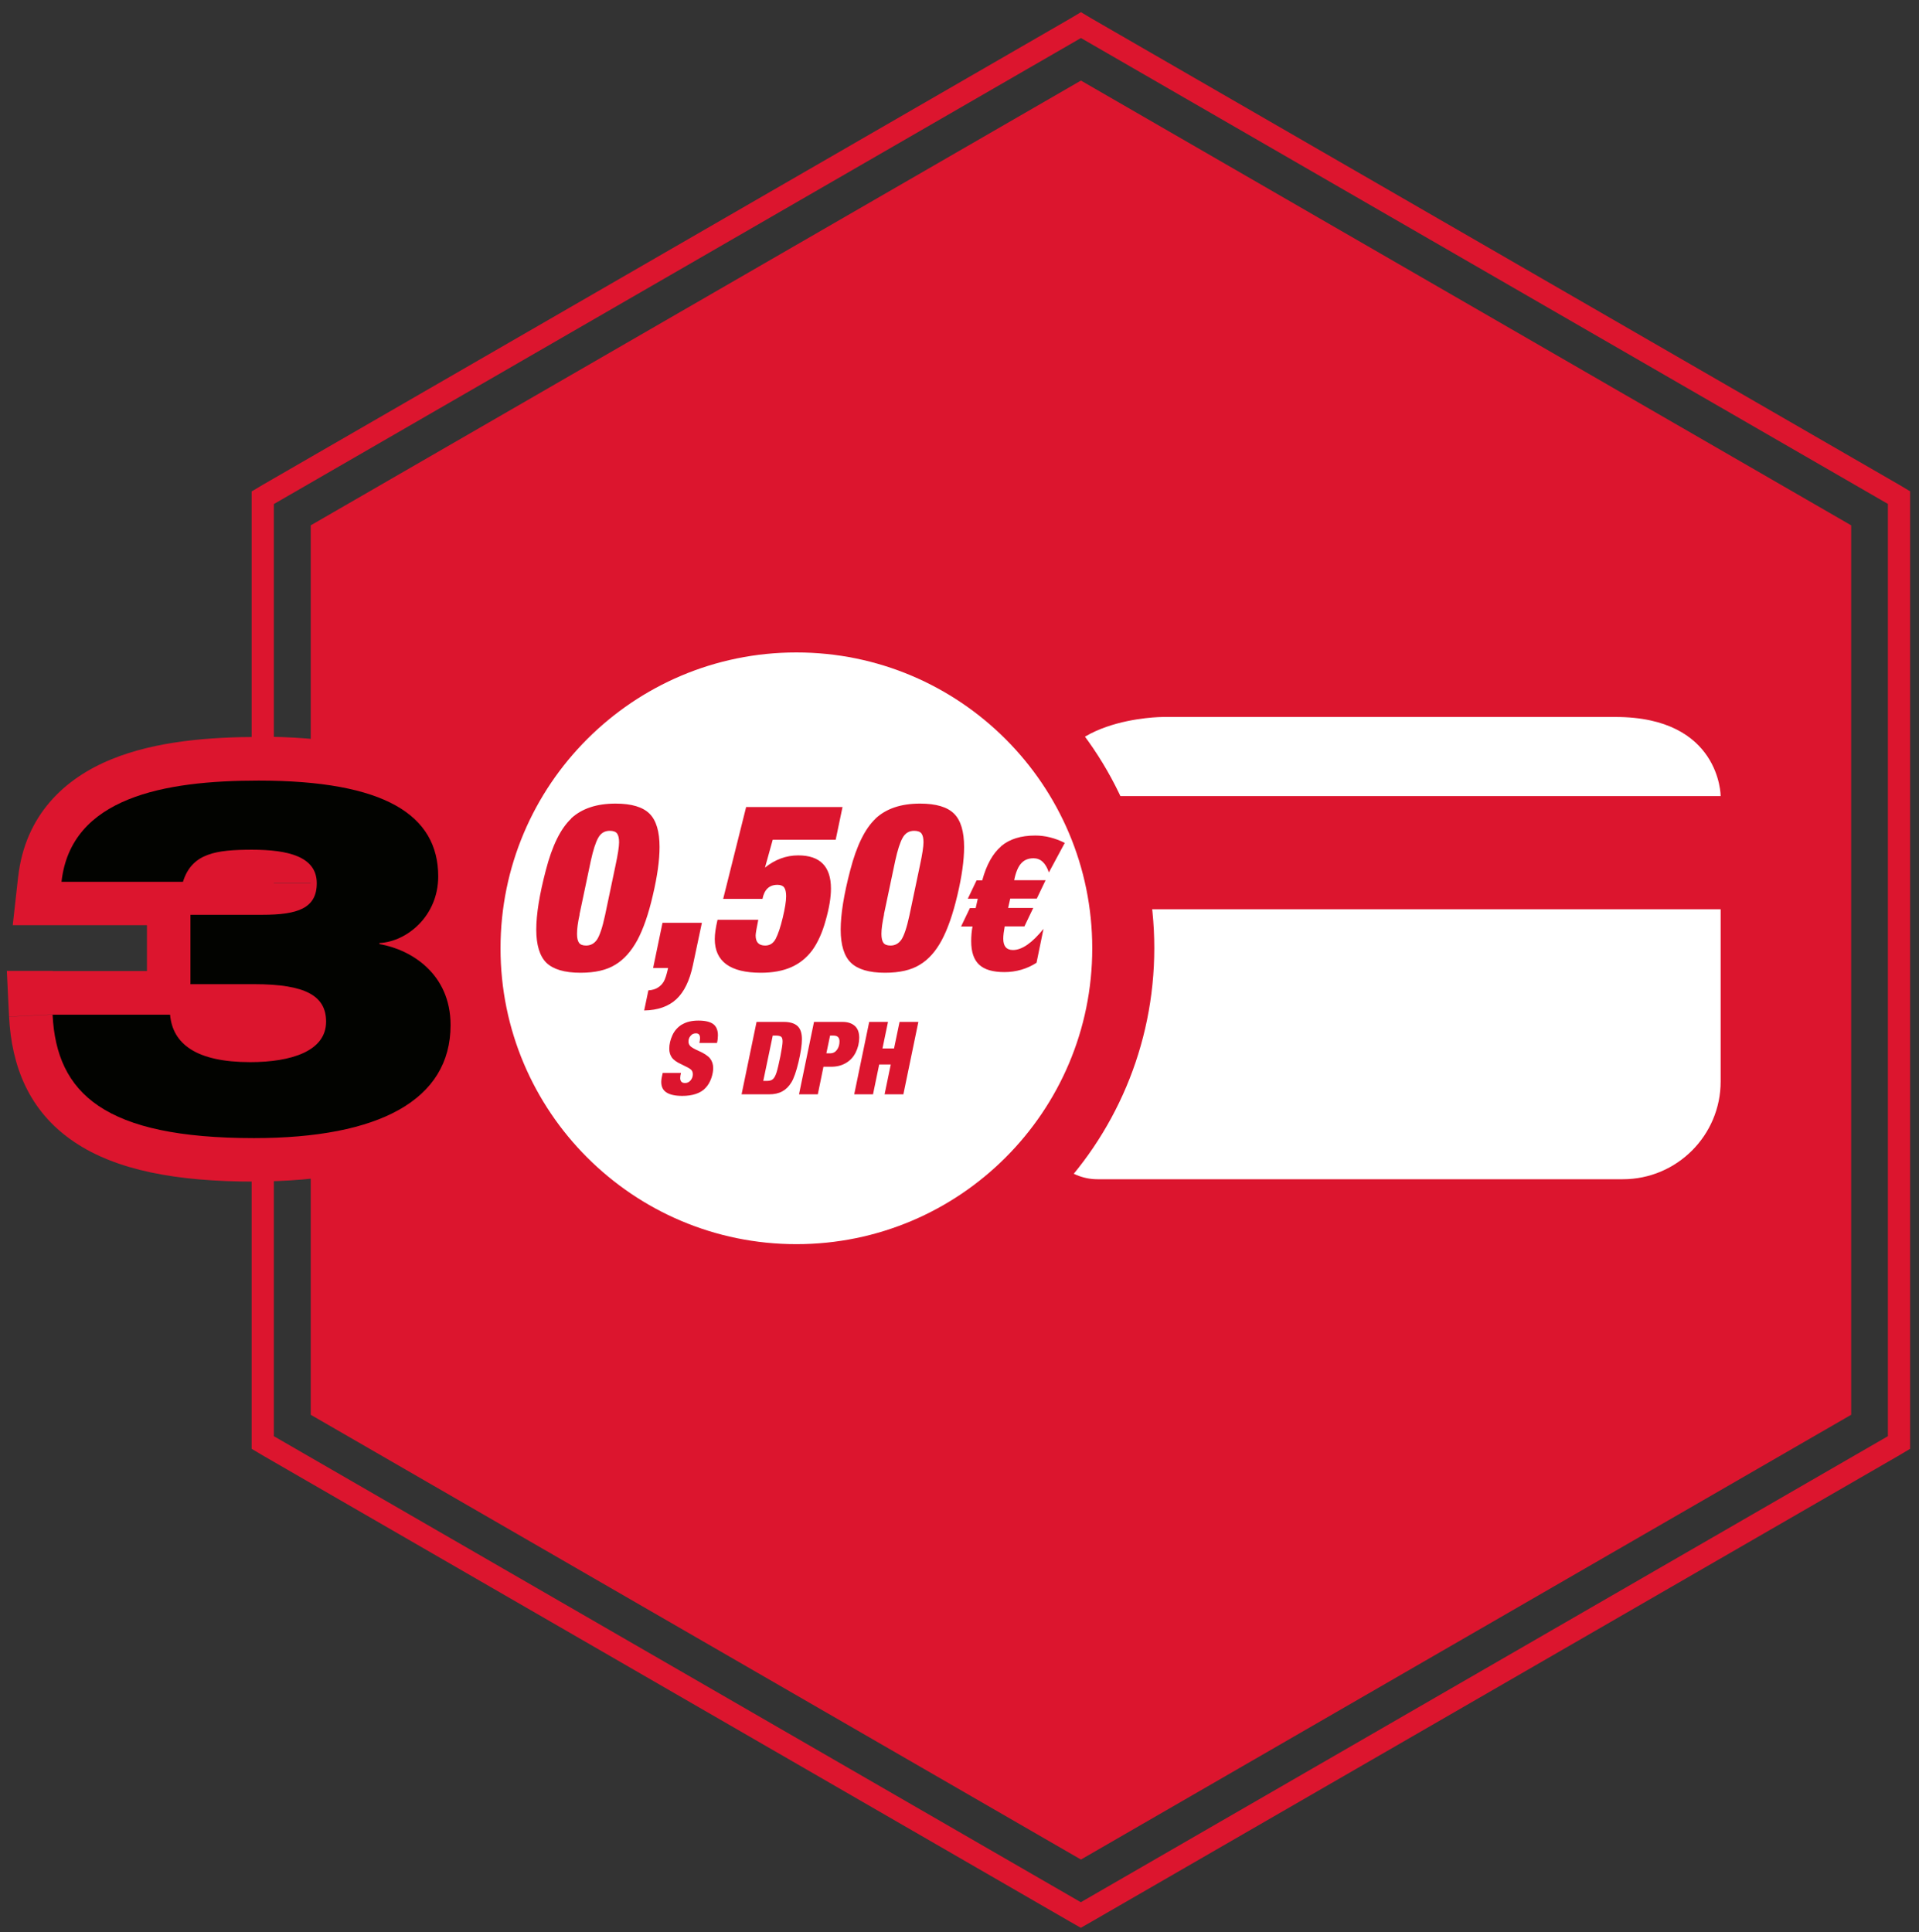 <?xml version="1.0" encoding="UTF-8"?>
<svg id="Layer_1" xmlns="http://www.w3.org/2000/svg" version="1.1" xmlns:xlink="http://www.w3.org/1999/xlink" viewBox="0 0 146 147">
  <rect x="0" y="0" width="146" height="147" fill="#333333" stroke="none"/>
  <!-- Generator: Adobe Illustrator 29.3.1, SVG Export Plug-In . SVG Version: 2.1.0 Build 151)  -->
  <defs>
    <style>
      .st0 {
        stroke-width: 1.69px;
      }

      .st0, .st1 {
        stroke: #dc152e;
      }

      .st0, .st1, .st2 {
        fill: none;
      }

      .st3 {
        fill: #fff;
      }

      .st4 {
        fill: #020300;
      }

      .st1 {
        stroke-width: 9.68px;
      }

      .st5 {
        fill: #dc152e;
      }

      .st6 {
        clip-path: url(#clippath);
      }
    </style>
    <clipPath id="clippath">
      <rect class="st2" x="38.09" y="49.64" width="45.02" height="45.02"/>
    </clipPath>
  </defs>
  <g id="PL">
    <path class="st0" d="M19.99,38.35v71.4l.42.25,61.4,35.46.42.24.42-.24,61.41-35.46.42-.25V37.86l-.42-.25L82.66,2.16l-.42-.25-.42.25L20.41,37.62l-.42.25v.48Z"/>
    <path class="st5" d="M23.64,39.97v67.67l58.6,33.84,58.6-33.84V39.97L82.24,6.13,23.64,39.97Z"/>
    <path class="st3" d="M79.87,60.57h51.04s0-6.02-8-6.02h-34.43s-8.61,0-8.61,6.02Z"/>
    <path class="st3" d="M79.38,85.6c0,2.27,1.85,4.12,4.12,4.12h39.97c4.1,0,7.44-3.33,7.44-7.44v-13.1h-51.53v16.42h0Z"/>
    <path class="st5" d="M60.69,94.42c12.31,0,22.29-9.97,22.29-22.29s-9.97-22.29-22.29-22.29-22.29,9.97-22.29,22.29,9.97,22.29,22.29,22.29Z"/>
    <path class="st1" d="M60.69,94.42c12.31,0,22.29-9.97,22.29-22.29s-9.97-22.29-22.29-22.29-22.29,9.97-22.29,22.29,9.97,22.29,22.29,22.29Z"/>
    <path class="st5" d="M14.49,74.86h-3.32v3.32h3.32v-3.32ZM14.49,69.6v-3.32h-3.32v3.32h3.32ZM13.92,67.08v3.32h2.44l.72-2.33-3.17-.98ZM4.68,67.08l-3.3-.37-.41,3.68h3.71v-3.32ZM28.87,71.74l-.18-3.31-3.14.17v3.14h3.32ZM28.87,71.82h-3.32v2.8l2.75.47.56-3.27ZM4.01,77.19v-3.32H.52l.17,3.48,3.31-.17ZM12.95,77.19l3.3-.28-.26-3.04h-3.05v3.32ZM14.49,74.86h3.32v-5.26h-6.63v5.26h3.32ZM14.49,69.6v3.32h5.48v-6.63h-5.48v3.32ZM19.97,69.6v3.32c1.37,0,3.12-.09,4.59-.85.83-.43,1.61-1.09,2.16-2.04.53-.93.7-1.92.7-2.82h-6.63c0,.06-.01-.15.16-.45.19-.33.44-.51.57-.57.09-.05.04,0-.26.04-.29.04-.71.07-1.29.07v3.32ZM24.1,67.2h3.32c0-1.14-.32-2.26-1.03-3.23-.69-.93-1.58-1.5-2.4-1.85-1.54-.67-3.34-.79-4.81-.79v6.63c.59,0,1.08.03,1.47.08.41.06.62.13.69.16.07.03-.11-.03-.3-.29-.22-.3-.27-.59-.27-.72h3.32ZM19.18,64.64v-3.32c-1.32,0-3.02.04-4.55.62-1.82.69-3.23,2.06-3.88,4.16l3.17.98,3.17.98c.04-.13.05-.08-.04,0-.09.09-.15.1-.08.07.09-.03.3-.09.7-.13.4-.04.88-.06,1.51-.06v-3.32ZM13.92,67.08v-3.32H4.68v6.63h9.24v-3.32ZM4.68,67.08l3.3.37c.19-1.7,1.08-2.76,3.02-3.55,2.14-.87,5.18-1.2,8.67-1.2v-6.63c-3.68,0-7.79.31-11.17,1.69-3.58,1.45-6.59,4.25-7.12,8.97l3.3.37ZM19.67,59.38v3.32c4.62,0,7.35.65,8.82,1.47.68.38,1.02.76,1.21,1.07.18.31.33.75.33,1.42h6.63c0-1.66-.37-3.3-1.24-4.79-.88-1.49-2.15-2.64-3.69-3.5-2.96-1.66-7.07-2.32-12.06-2.32v3.32ZM33.34,66.67h-3.32c0,.59-.22,1.01-.51,1.31-.33.34-.69.44-.82.45l.18,3.31.18,3.31c3.78-.2,7.61-3.54,7.61-8.38h-3.32ZM28.87,71.74h-3.32v.08h6.63v-.08h-3.32ZM28.87,71.82l-.56,3.27c.67.12,1.39.43,1.88.91.42.4.77.98.77,1.99h6.63c0-6.12-4.84-8.86-8.16-9.43l-.56,3.27ZM34.28,77.98h-3.32c0,1.55-.62,2.65-2.22,3.55-1.83,1.03-4.9,1.73-9.41,1.73v6.63c4.99,0,9.4-.74,12.67-2.59,3.49-1.97,5.6-5.17,5.6-9.33h-3.32ZM19.33,86.58v-3.32c-5.5,0-8.43-.84-9.97-1.88-1.26-.85-1.93-2.07-2.05-4.36l-3.31.17-3.31.17c.19,3.71,1.48,7.19,4.97,9.53,3.21,2.16,7.79,3.01,13.67,3.01v-3.32ZM4.01,77.19v3.32h8.94v-6.63H4.01v3.32ZM12.95,77.19l-3.3.28c.18,2.07,1.19,3.94,3.11,5.16,1.74,1.1,3.94,1.49,6.28,1.49v-6.63c-1.75,0-2.5-.31-2.73-.46-.08-.05-.07-.06-.04-.01.03.04,0,.03,0-.1l-3.3.28ZM19.03,80.79v3.32c1.76,0,3.76-.22,5.45-1,1.83-.85,3.65-2.59,3.65-5.4h-6.63c0-.14.06-.37.21-.57.12-.15.18-.14,0-.05-.43.2-1.32.39-2.67.39v3.32ZM24.82,77.71h3.32c0-.93-.19-1.95-.74-2.92-.56-.98-1.37-1.68-2.27-2.16-1.63-.88-3.69-1.09-5.76-1.09v6.63c.86,0,1.5.05,1.96.13.23.04.39.08.5.11.06.02.1.03.12.04.03.01.04.02.04.02-.02-.01-.2-.12-.35-.38-.14-.25-.14-.43-.14-.38h3.32ZM19.37,74.86v-3.32h-4.88v6.63h4.88v-3.32Z"/>
    <path class="st4" d="M14.49,74.86v-5.26h5.48c2.67,0,4.13-.49,4.13-2.4,0-2.03-2.18-2.55-4.92-2.55s-4.58.26-5.26,2.44H4.68c.71-6.42,7.81-7.7,14.99-7.7,9.62,0,13.67,2.63,13.67,7.29,0,3.01-2.37,4.96-4.47,5.07v.08c2.4.41,5.41,2.25,5.41,6.16,0,5.71-5.45,8.6-14.95,8.6-11.38,0-15.03-3.38-15.33-9.39h8.94c.19,2.22,1.99,3.61,6.09,3.61,3.12,0,5.78-.83,5.78-3.08,0-1.95-1.54-2.85-5.45-2.85h-4.88Z"/>
  </g>
  <g id="SK">
    <g class="st6">
      <path class="st3" d="M60.59,94.66c12.43,0,22.51-10.08,22.51-22.51s-10.08-22.51-22.51-22.51-22.51,10.08-22.51,22.51,10.08,22.51,22.51,22.51"/>
      <path class="st5" d="M66.13,77.75l-1.14,5.51h1.43l.47-2.27h.88l-.47,2.27h1.43l1.14-5.51h-1.43l-.42,2.02h-.88l.42-2.02h-1.43ZM63.15,78.79h.27c.3,0,.45.15.45.44,0,.25-.06.46-.19.64-.13.18-.3.27-.52.27h-.29l.28-1.34ZM61.93,77.75l-1.14,5.51h1.43l.43-2.1h.52c.43.01.81-.07,1.15-.26s.6-.46.78-.82c.18-.36.27-.74.27-1.13s-.11-.7-.34-.9c-.23-.2-.54-.3-.93-.3h-2.17ZM58.78,78.79h.28c.16,0,.28.03.36.08.08.05.12.18.12.37s-.06.58-.17,1.14c-.12.57-.21.97-.29,1.22-.08.24-.17.41-.27.5-.1.09-.25.14-.47.14h-.27l.72-3.44ZM57.56,77.75l-1.14,5.51h2.09c.39,0,.72-.07,1-.22.28-.15.51-.38.7-.69.19-.31.37-.83.54-1.54.17-.72.26-1.3.26-1.75,0-.47-.12-.81-.35-1.01-.23-.2-.58-.3-1.03-.3h-2.07ZM51.89,77.94c-.32.2-.57.47-.73.82-.16.35-.24.69-.24,1.03,0,.25.06.47.19.66.13.19.37.36.72.52.4.19.65.32.74.41.1.09.14.21.14.36,0,.17-.06.33-.17.46-.11.13-.25.2-.42.2-.25,0-.37-.13-.37-.38,0-.11.02-.24.06-.39h-1.39c-.07.28-.11.51-.11.69,0,.36.13.63.4.8.26.17.67.26,1.2.26.39,0,.73-.05,1.03-.15.3-.1.55-.25.74-.46.2-.21.34-.46.44-.75.1-.29.14-.55.14-.76,0-.28-.08-.53-.24-.73-.16-.2-.46-.4-.92-.6-.25-.11-.43-.21-.55-.31-.11-.1-.17-.22-.17-.37,0-.17.05-.32.16-.44.1-.13.24-.19.41-.19.21,0,.31.12.31.37,0,.09-.02.21-.05.36h1.34c.05-.21.07-.4.07-.58,0-.39-.12-.67-.35-.85-.24-.18-.62-.27-1.13-.27s-.93.1-1.25.3"/>
      <path class="st5" d="M76.16,64.4c-.63.54-1.11,1.4-1.43,2.58h-.43l-.67,1.4h.76l-.16.71h-.44l-.67,1.4h.87c-.07.36-.1.74-.1,1.12,0,.82.2,1.41.61,1.79.41.38,1.05.56,1.92.56s1.72-.24,2.44-.71l.53-2.58c-.86,1.07-1.64,1.61-2.32,1.61-.49,0-.74-.28-.74-.86,0-.25.04-.56.11-.94h1.5l.67-1.4h-1.91l.16-.71h2.02l.67-1.4h-2.39c.12-.6.3-1.03.53-1.28.23-.26.54-.39.94-.39.54,0,.93.36,1.17,1.08l1.21-2.25c-.74-.37-1.49-.56-2.24-.56-1.1,0-1.97.27-2.6.81M67.25,69.57l.86-4.08c.18-.82.37-1.41.57-1.76s.49-.52.87-.52c.27,0,.46.07.56.21.1.14.15.36.15.66,0,.33-.09.92-.27,1.76-.18.84-.45,2.12-.8,3.81-.2.93-.41,1.54-.61,1.84-.21.3-.48.45-.83.45-.26,0-.44-.07-.54-.21-.1-.14-.15-.37-.15-.68,0-.37.07-.86.2-1.48M66.62,62.28c-.8.75-1.45,2.06-1.93,3.92-.49,1.86-.73,3.37-.73,4.53s.26,2.02.78,2.52c.52.5,1.38.76,2.59.76,1.1,0,1.99-.2,2.65-.61.67-.4,1.22-1.03,1.67-1.87.45-.84.85-1.98,1.19-3.42.34-1.44.51-2.66.51-3.67,0-1.17-.25-2.02-.76-2.53-.51-.51-1.37-.77-2.59-.77-1.45,0-2.57.38-3.38,1.13M56.77,61.39l-1.75,7h2.99c.14-.71.52-1.07,1.14-1.07.24,0,.41.07.51.2.1.14.15.36.15.67,0,.38-.09.93-.26,1.64-.17.71-.35,1.24-.53,1.59-.18.35-.45.52-.8.52-.49,0-.73-.25-.73-.77,0-.14.07-.54.2-1.19h-3.1c-.14.6-.21,1.09-.21,1.46,0,1.71,1.17,2.57,3.51,2.57.89,0,1.66-.14,2.3-.42.64-.28,1.17-.71,1.6-1.28.42-.58.77-1.34,1.03-2.29.27-.95.4-1.75.4-2.41,0-1.69-.83-2.53-2.49-2.53-.91,0-1.76.31-2.53.93l.59-2.12h4.79l.52-2.49h-7.32ZM50.4,70.23l-.71,3.42h1.14c-.11.5-.22.84-.33,1.03-.11.19-.26.34-.45.46-.18.12-.43.19-.72.21l-.32,1.53c1.05-.02,1.86-.31,2.45-.86.59-.55,1.01-1.41,1.26-2.6l.68-3.21h-2.99ZM44.09,69.57l.86-4.08c.18-.82.37-1.41.57-1.76s.49-.52.87-.52c.27,0,.46.07.56.21.1.14.15.36.15.66,0,.33-.09.92-.27,1.76-.18.84-.45,2.12-.8,3.81-.2.93-.41,1.54-.61,1.84-.21.3-.48.45-.83.45-.26,0-.44-.07-.54-.21-.1-.14-.15-.37-.15-.68,0-.37.06-.86.2-1.48M43.46,62.28c-.8.75-1.45,2.06-1.93,3.92-.49,1.86-.73,3.37-.73,4.53s.26,2.02.77,2.52c.52.5,1.38.76,2.59.76,1.11,0,1.99-.2,2.65-.61.67-.4,1.22-1.03,1.68-1.87.45-.84.85-1.98,1.18-3.42.34-1.44.51-2.66.51-3.67,0-1.17-.25-2.02-.76-2.53s-1.37-.77-2.59-.77c-1.45,0-2.57.38-3.38,1.13"/>
    </g>
  </g>
</svg>